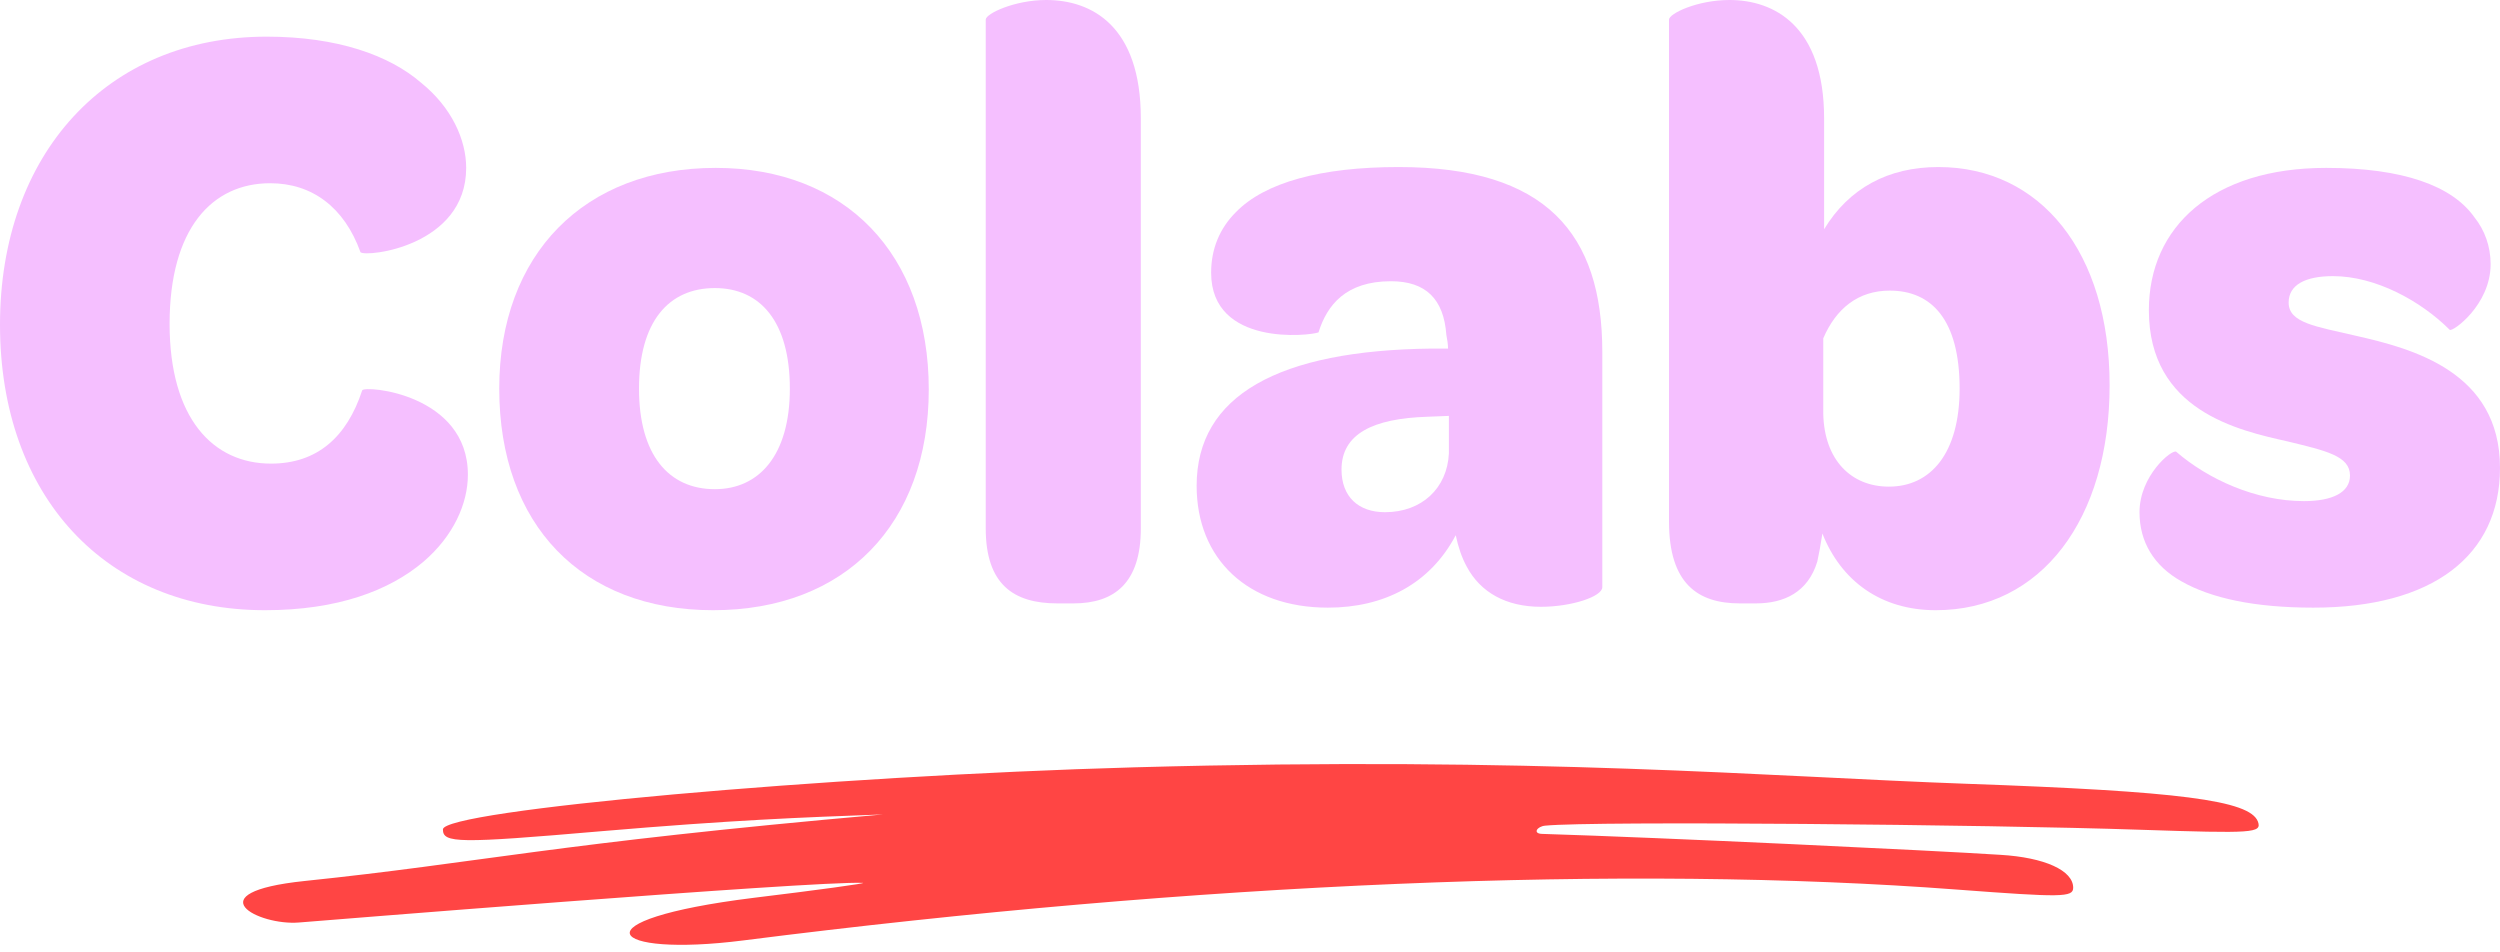 <svg width="168" height="64" viewBox="0 0 168 64" fill="none" xmlns="http://www.w3.org/2000/svg">
<path fill-rule="evenodd" clip-rule="evenodd" d="M151.731 55.208C151.178 53.776 146.429 53.173 132.157 52.67C118.84 52.193 103.336 50.811 76.249 51.564C55.544 52.142 29.764 54.454 29.764 55.736C29.764 56.665 30.769 56.69 40.368 55.861C49.237 55.107 53.785 54.931 59.339 54.73C37.076 56.69 32.327 57.972 20.467 59.203C13.029 59.982 17.376 62.218 20.09 61.992C20.115 61.992 54.715 59.178 57.982 59.329C58.283 59.354 54.992 59.806 50.645 60.334C38.508 61.841 40.845 64.354 49.941 63.198C80.546 59.303 109.342 58.097 131.529 59.781C138.54 60.308 139.318 60.308 139.318 59.655C139.318 58.499 137.409 57.62 134.419 57.444C129.745 57.143 111.754 56.288 103.613 56.037C102.985 56.012 103.286 55.535 103.839 55.484C107.156 55.158 133.489 55.409 143.841 55.76C151.455 56.012 152.008 55.987 151.731 55.208Z" fill="#FF4544"/>
<path d="M0 21.82C0 33.331 7.102 41.006 17.811 41.006C22.679 41.006 26.173 39.689 28.463 37.741C30.468 36.023 31.442 33.847 31.442 31.9C31.442 26.459 24.512 25.886 24.34 26.23C23.309 29.38 21.305 31.155 18.212 31.155C14.318 31.155 11.397 28.12 11.397 21.763C11.397 15.348 14.26 12.313 18.155 12.313C20.961 12.313 23.137 13.917 24.226 16.952C24.626 17.296 31.327 16.551 31.327 11.282C31.327 9.392 30.354 7.216 28.292 5.555C26.173 3.723 22.679 2.463 17.926 2.463C7.159 2.463 0 10.366 0 21.82Z" fill="#F5BFFF"/>
<path d="M33.549 26.115C33.549 35.279 39.104 41.006 47.924 41.006C56.801 41.006 62.413 35.221 62.413 26.173C62.413 17.067 56.801 11.282 48.096 11.282C39.276 11.282 33.549 17.067 33.549 26.115ZM53.078 26.115C53.078 30.583 51.017 32.873 48.038 32.873C44.946 32.873 42.941 30.583 42.941 26.115C42.941 21.591 44.946 19.358 48.038 19.358C51.074 19.358 53.078 21.591 53.078 26.115Z" fill="#F5BFFF"/>
<path d="M71.052 40.548H72.14C74.889 40.548 76.664 39.173 76.664 35.508V7.961C76.664 1.718 73.342 0 70.307 0C68.188 0 66.241 0.916 66.241 1.317V35.508C66.241 39.288 68.131 40.548 71.052 40.548Z" fill="#F5BFFF"/>
<path d="M80.414 32.644C80.414 37.57 83.851 40.834 89.234 40.834C93.014 40.834 96.106 39.23 97.825 35.966C97.996 36.768 98.225 37.455 98.569 38.085C99.486 39.803 101.204 40.777 103.552 40.777C105.613 40.777 107.675 40.09 107.675 39.459V23.653C107.675 15.692 103.895 11.225 93.987 11.225C88.776 11.225 84.996 12.256 83.049 14.26C81.961 15.348 81.388 16.723 81.388 18.327C81.388 23.309 88.031 22.565 88.604 22.336C89.177 20.503 90.437 18.899 93.472 18.899C95.82 18.899 97.023 20.102 97.195 22.507C97.252 22.794 97.309 23.137 97.309 23.424H96.221C85.912 23.538 80.414 26.574 80.414 32.644ZM97.366 30.468C97.252 32.816 95.534 34.42 93.071 34.42C91.296 34.42 90.15 33.389 90.15 31.556C90.15 29.151 92.269 28.12 95.935 28.005L97.366 27.948V30.468Z" fill="#F5BFFF"/>
<path d="M122.465 35.852C123.725 39.059 126.417 41.006 130.082 41.006C137.184 41.006 141.766 34.878 141.766 25.886C141.766 16.952 137.127 11.225 130.254 11.225C126.875 11.225 124.241 12.657 122.58 15.406V7.961C122.58 1.718 119.201 0 116.223 0C114.047 0 112.157 0.916 112.157 1.317V35.05C112.157 39.23 114.104 40.548 116.91 40.548H117.998C119.888 40.548 121.492 39.803 122.122 37.741C122.236 37.226 122.351 36.596 122.465 35.852ZM131.686 26.115C131.686 30.468 129.739 32.702 126.932 32.702C124.413 32.702 122.58 30.926 122.523 27.776V22.736C123.382 20.732 124.871 19.529 126.99 19.529C129.796 19.529 131.686 21.477 131.686 26.115Z" fill="#F5BFFF"/>
<path d="M146.581 39.059C148.585 40.204 151.506 40.834 155.458 40.834C163.476 40.834 168 37.34 168 31.442C168 24.97 162.101 23.424 158.321 22.565C155.63 21.935 153.797 21.706 153.797 20.331C153.797 19.128 154.942 18.556 156.775 18.556C159.638 18.556 162.674 20.217 164.621 22.164C164.793 22.336 167.37 20.503 167.37 17.754C167.37 16.551 166.969 15.463 166.282 14.604C164.793 12.485 161.471 11.282 156.317 11.282C148.7 11.282 144.404 15.234 144.404 20.846C144.404 27.605 150.418 28.922 153.74 29.666C156.317 30.296 157.92 30.64 157.92 31.957C157.92 33.102 156.718 33.675 154.828 33.675C151.563 33.675 148.356 32.186 146.237 30.354C145.951 30.182 143.775 31.957 143.775 34.42C143.775 36.424 144.748 38.028 146.581 39.059Z" fill="#F5BFFF"/>
</svg>
